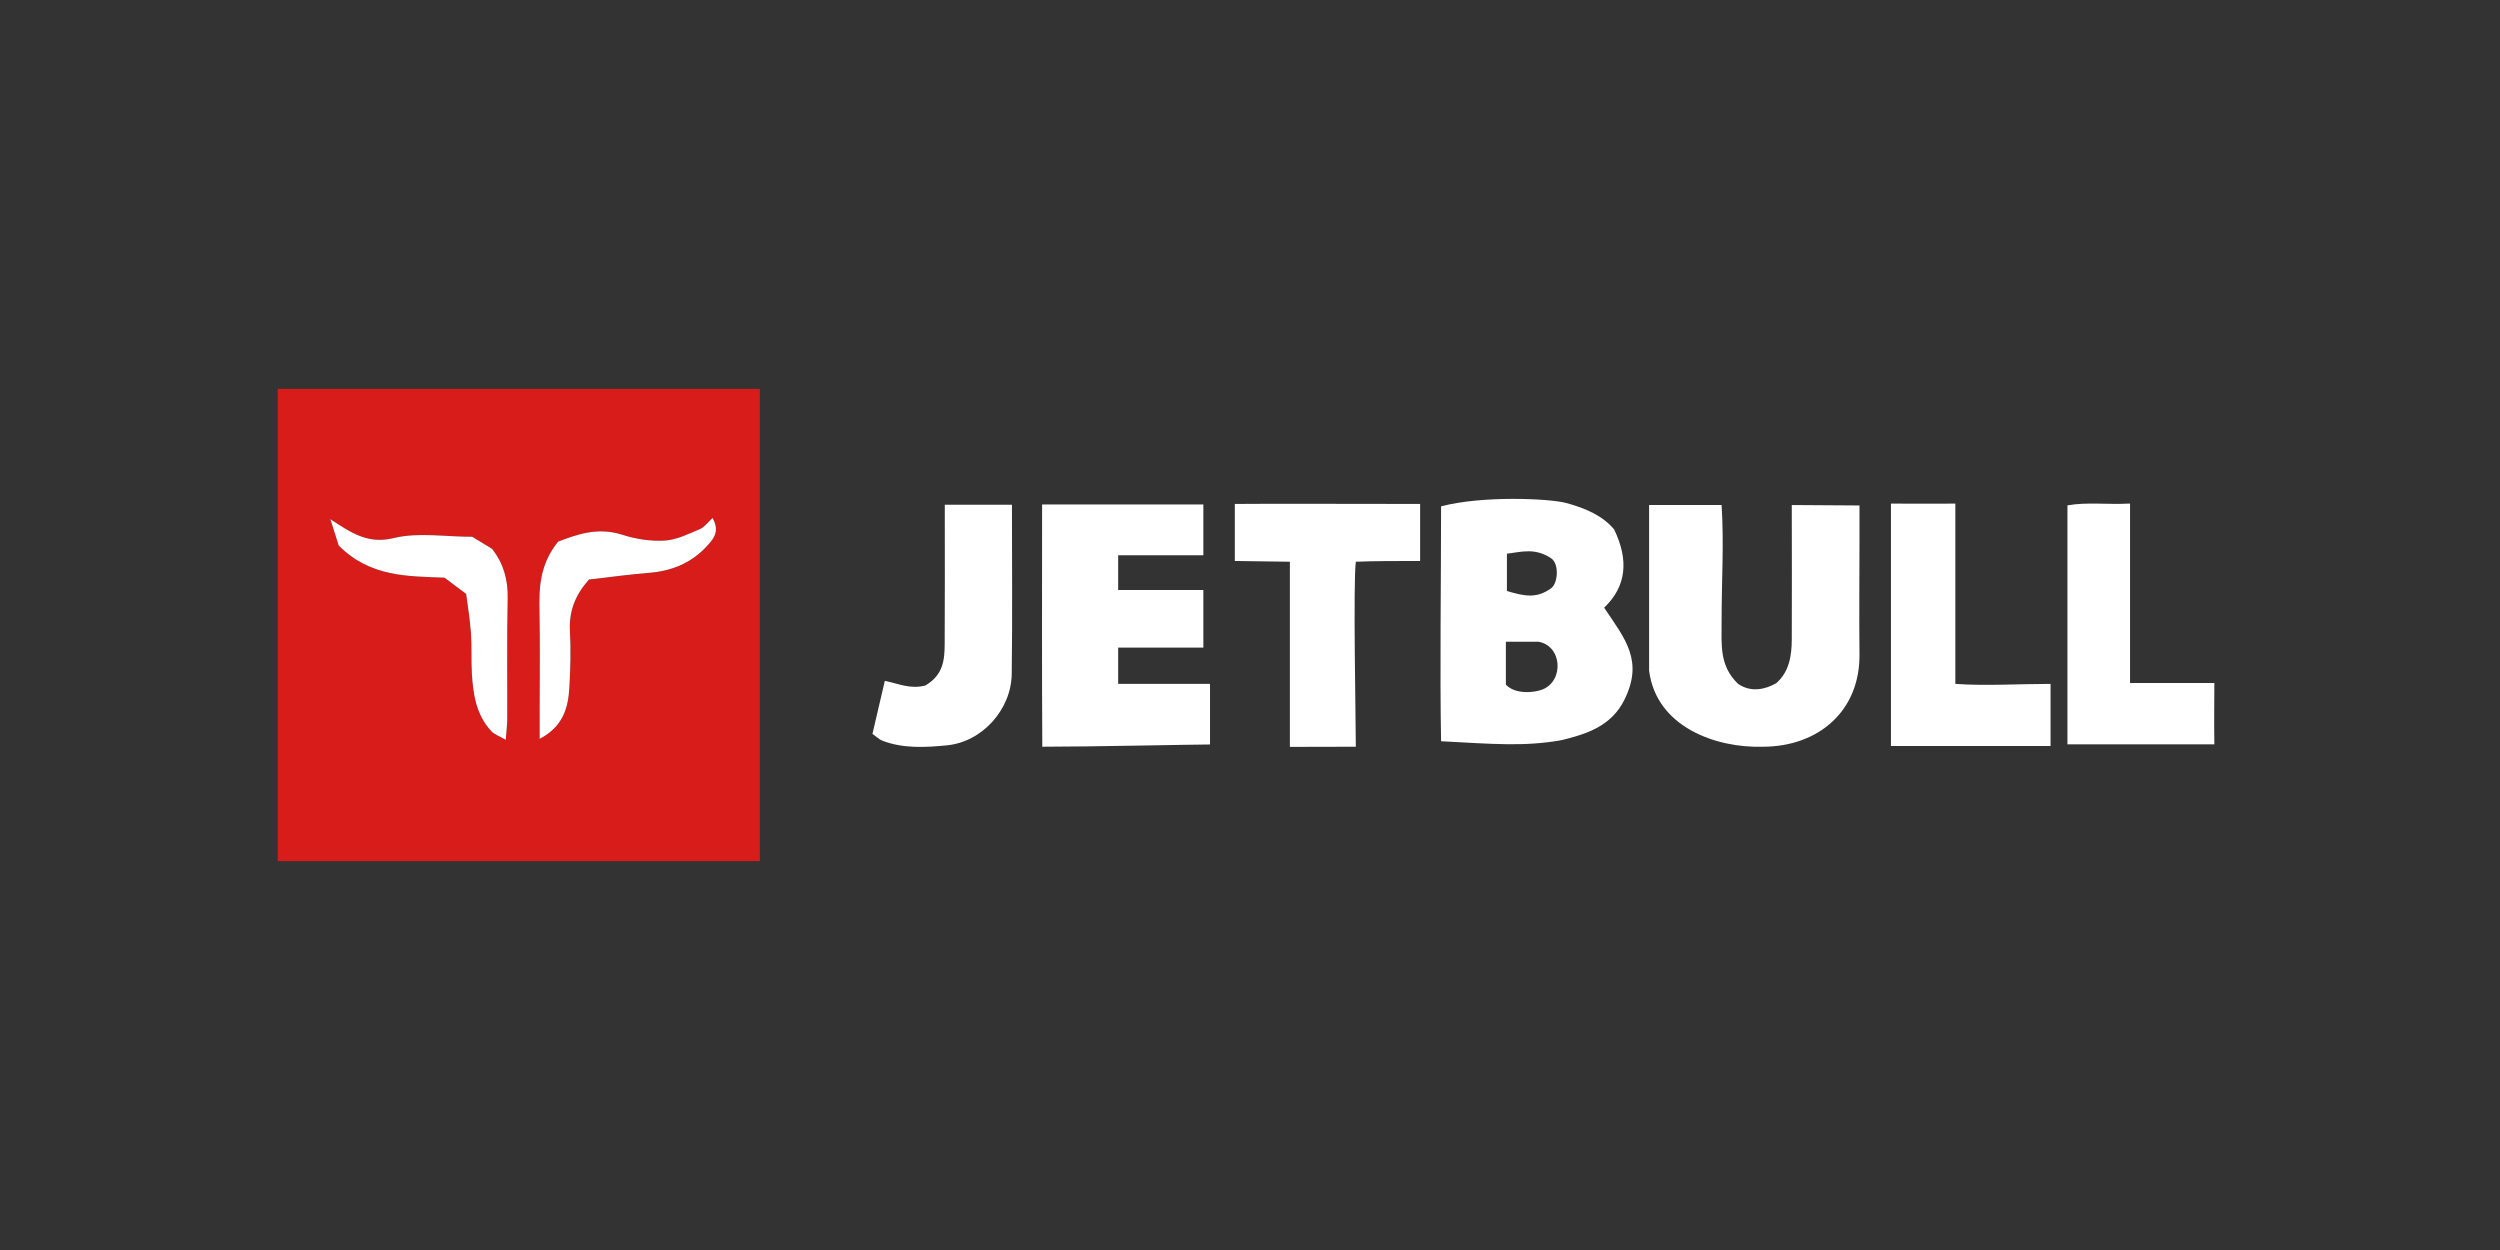 <svg width="180" height="90" viewBox="0 0 180 90" fill="none" xmlns="http://www.w3.org/2000/svg">
<rect x="0" y="0" width="180" height="90" fill="#333333" stroke="none"/>
<g clip-path="url(#clip0_2048_13085)">
<path d="M20 62V28H54.711V62H20ZM24.388 39.277C26.665 41.574 29.405 41.484 32.007 41.594C32.542 41.995 33.005 42.341 33.564 42.762C33.678 43.655 33.841 44.611 33.908 45.57C33.975 46.546 33.916 47.533 33.975 48.509C34.066 50.007 34.292 51.486 35.377 52.647C35.603 52.886 35.959 53.004 36.415 53.268C36.462 52.607 36.522 52.167 36.522 51.722C36.534 48.847 36.49 45.968 36.553 43.092C36.585 41.72 36.233 40.54 35.433 39.521C34.874 39.179 34.371 38.872 34.003 38.648C32.023 38.648 30.098 38.313 28.364 38.738C26.503 39.194 25.334 38.396 23.786 37.381C24.039 38.176 24.226 38.766 24.388 39.277ZM42.399 41.731C43.911 41.558 45.337 41.354 46.767 41.244C48.561 41.102 50.034 40.414 51.175 39.006C51.594 38.49 51.697 38.022 51.305 37.298C50.961 37.609 50.719 37.959 50.39 38.101C49.571 38.443 48.719 38.88 47.864 38.927C46.846 38.986 45.761 38.817 44.787 38.502C43.017 37.928 41.484 38.502 40.185 39.002C38.858 40.646 38.807 42.317 38.843 44.036C38.894 46.455 38.854 48.878 38.854 51.301C38.854 51.876 38.854 52.45 38.854 53.201C40.529 52.328 40.906 50.987 40.993 49.535C41.072 48.166 41.108 46.786 41.036 45.417C40.965 44.025 41.397 42.876 42.399 41.735V41.731Z" fill="#D81C1A"/>
<path d="M115.499 43.757C117.04 46.035 118.34 47.586 116.957 50.385C116.014 52.288 114.212 52.867 112.371 53.303C109.698 53.764 107.52 53.567 103.758 53.37C103.663 48.345 103.758 41.772 103.758 36.457C106.728 35.67 111.569 35.893 112.759 36.213C114.193 36.598 115.428 37.161 116.22 38.124C117.286 40.335 117.107 42.219 115.499 43.753V43.757ZM108.419 49.287C109.084 50.015 110.47 49.885 111.084 49.633C112.624 48.989 112.47 46.487 110.755 46.204H108.423V49.291L108.419 49.287ZM108.498 42.55C109.852 42.966 110.676 43.073 111.678 42.357C112.183 41.996 112.272 40.587 111.678 40.193C110.516 39.424 109.551 39.737 108.498 39.867V42.55Z" fill="white"/>
<path d="M118.735 48.28V36.362H123.955C124.133 39.153 123.955 41.767 123.955 44.717C123.955 46.487 123.792 47.934 125.143 49.24C126.085 49.885 127.123 49.633 127.895 49.185C128.81 48.383 129 47.25 129.008 46.066C129.026 42.849 129.008 39.711 129.008 36.362L133.883 36.394C133.883 37.176 133.883 38.007 133.883 38.84C133.883 41.594 133.851 44.347 133.883 47.096C133.934 51.223 130.885 53.764 126.925 53.764C123.579 53.87 119.249 52.364 118.735 48.28Z" fill="white"/>
<path d="M86.642 36.323C86.642 37.44 86.642 38.423 86.642 39.977H80.508V42.479H86.642V46.628H80.508C80.508 47.667 80.508 48.453 80.508 49.24C82.769 49.24 84.749 49.24 87.121 49.24V53.602C85.876 53.602 78.611 53.764 75.046 53.764C75.01 48.244 75.031 41.964 75.031 36.323H86.642Z" fill="white"/>
<path d="M92.871 40.445L88.907 40.39C88.907 39.407 88.907 37.44 88.907 36.284C90.293 36.26 99.953 36.284 102.249 36.284C102.249 37.44 102.249 39.033 102.249 40.39C100.59 40.39 99.005 40.39 97.619 40.445C97.421 41.964 97.619 51.993 97.619 53.764C96.035 53.764 94.649 53.775 92.871 53.775V40.445Z" fill="white"/>
<path d="M136.148 53.712V36.26C138.409 36.26 139.795 36.276 140.785 36.26V49.24C142.963 49.394 145.339 49.24 147.64 49.24V53.712C144.151 53.712 139.496 53.712 136.148 53.712Z" fill="white"/>
<path d="M159.434 49.177C159.434 50.617 159.406 51.993 159.434 53.594H148.856V36.386C150.254 36.138 151.727 36.343 153.363 36.256V49.177H159.434Z" fill="white"/>
<path d="M62.817 52.839C63.146 51.435 63.435 50.192 63.708 49.02C64.75 49.24 65.542 49.634 66.619 49.358C67.93 48.599 68.009 47.486 68.017 46.369C68.037 43.36 68.025 40.347 68.025 37.338C68.025 37.027 68.025 36.716 68.025 36.343H72.86C72.86 40.453 72.9 44.497 72.844 48.536C72.809 51.069 70.734 53.417 68.175 53.665C66.643 53.811 65.035 53.913 63.522 53.327C63.293 53.237 63.102 53.04 62.817 52.839Z" fill="white"/>
<path d="M24.388 39.277C24.226 38.766 24.039 38.176 23.786 37.381C25.334 38.396 26.503 39.194 28.364 38.738C30.098 38.313 32.023 38.648 34.003 38.648C34.371 38.872 34.874 39.179 35.433 39.521C36.233 40.536 36.585 41.72 36.553 43.092C36.49 45.968 36.534 48.847 36.522 51.722C36.522 52.163 36.462 52.607 36.415 53.268C35.959 53.001 35.599 52.886 35.377 52.647C34.292 51.482 34.066 50.007 33.975 48.509C33.916 47.529 33.975 46.546 33.908 45.57C33.841 44.611 33.678 43.659 33.564 42.762C33.005 42.341 32.542 41.995 32.007 41.594C29.405 41.48 26.665 41.574 24.388 39.277Z" fill="white"/>
<path d="M42.399 41.731C41.397 42.872 40.965 44.02 41.036 45.413C41.108 46.782 41.072 48.162 40.993 49.531C40.906 50.983 40.529 52.324 38.854 53.197C38.854 52.45 38.854 51.871 38.854 51.297C38.854 48.874 38.89 46.455 38.843 44.032C38.807 42.313 38.858 40.642 40.185 38.998C41.484 38.502 43.013 37.928 44.787 38.498C45.761 38.813 46.846 38.982 47.864 38.923C48.723 38.872 49.571 38.439 50.39 38.097C50.719 37.959 50.961 37.609 51.305 37.294C51.697 38.014 51.594 38.486 51.175 39.002C50.03 40.406 48.561 41.094 46.767 41.24C45.337 41.354 43.911 41.554 42.399 41.727V41.731Z" fill="white"/>
</g>
<defs>
<clipPath id="clip0_2048_13085">
<rect width="140" height="34" fill="white" transform="translate(20 28)"/>
</clipPath>
</defs>
</svg>
